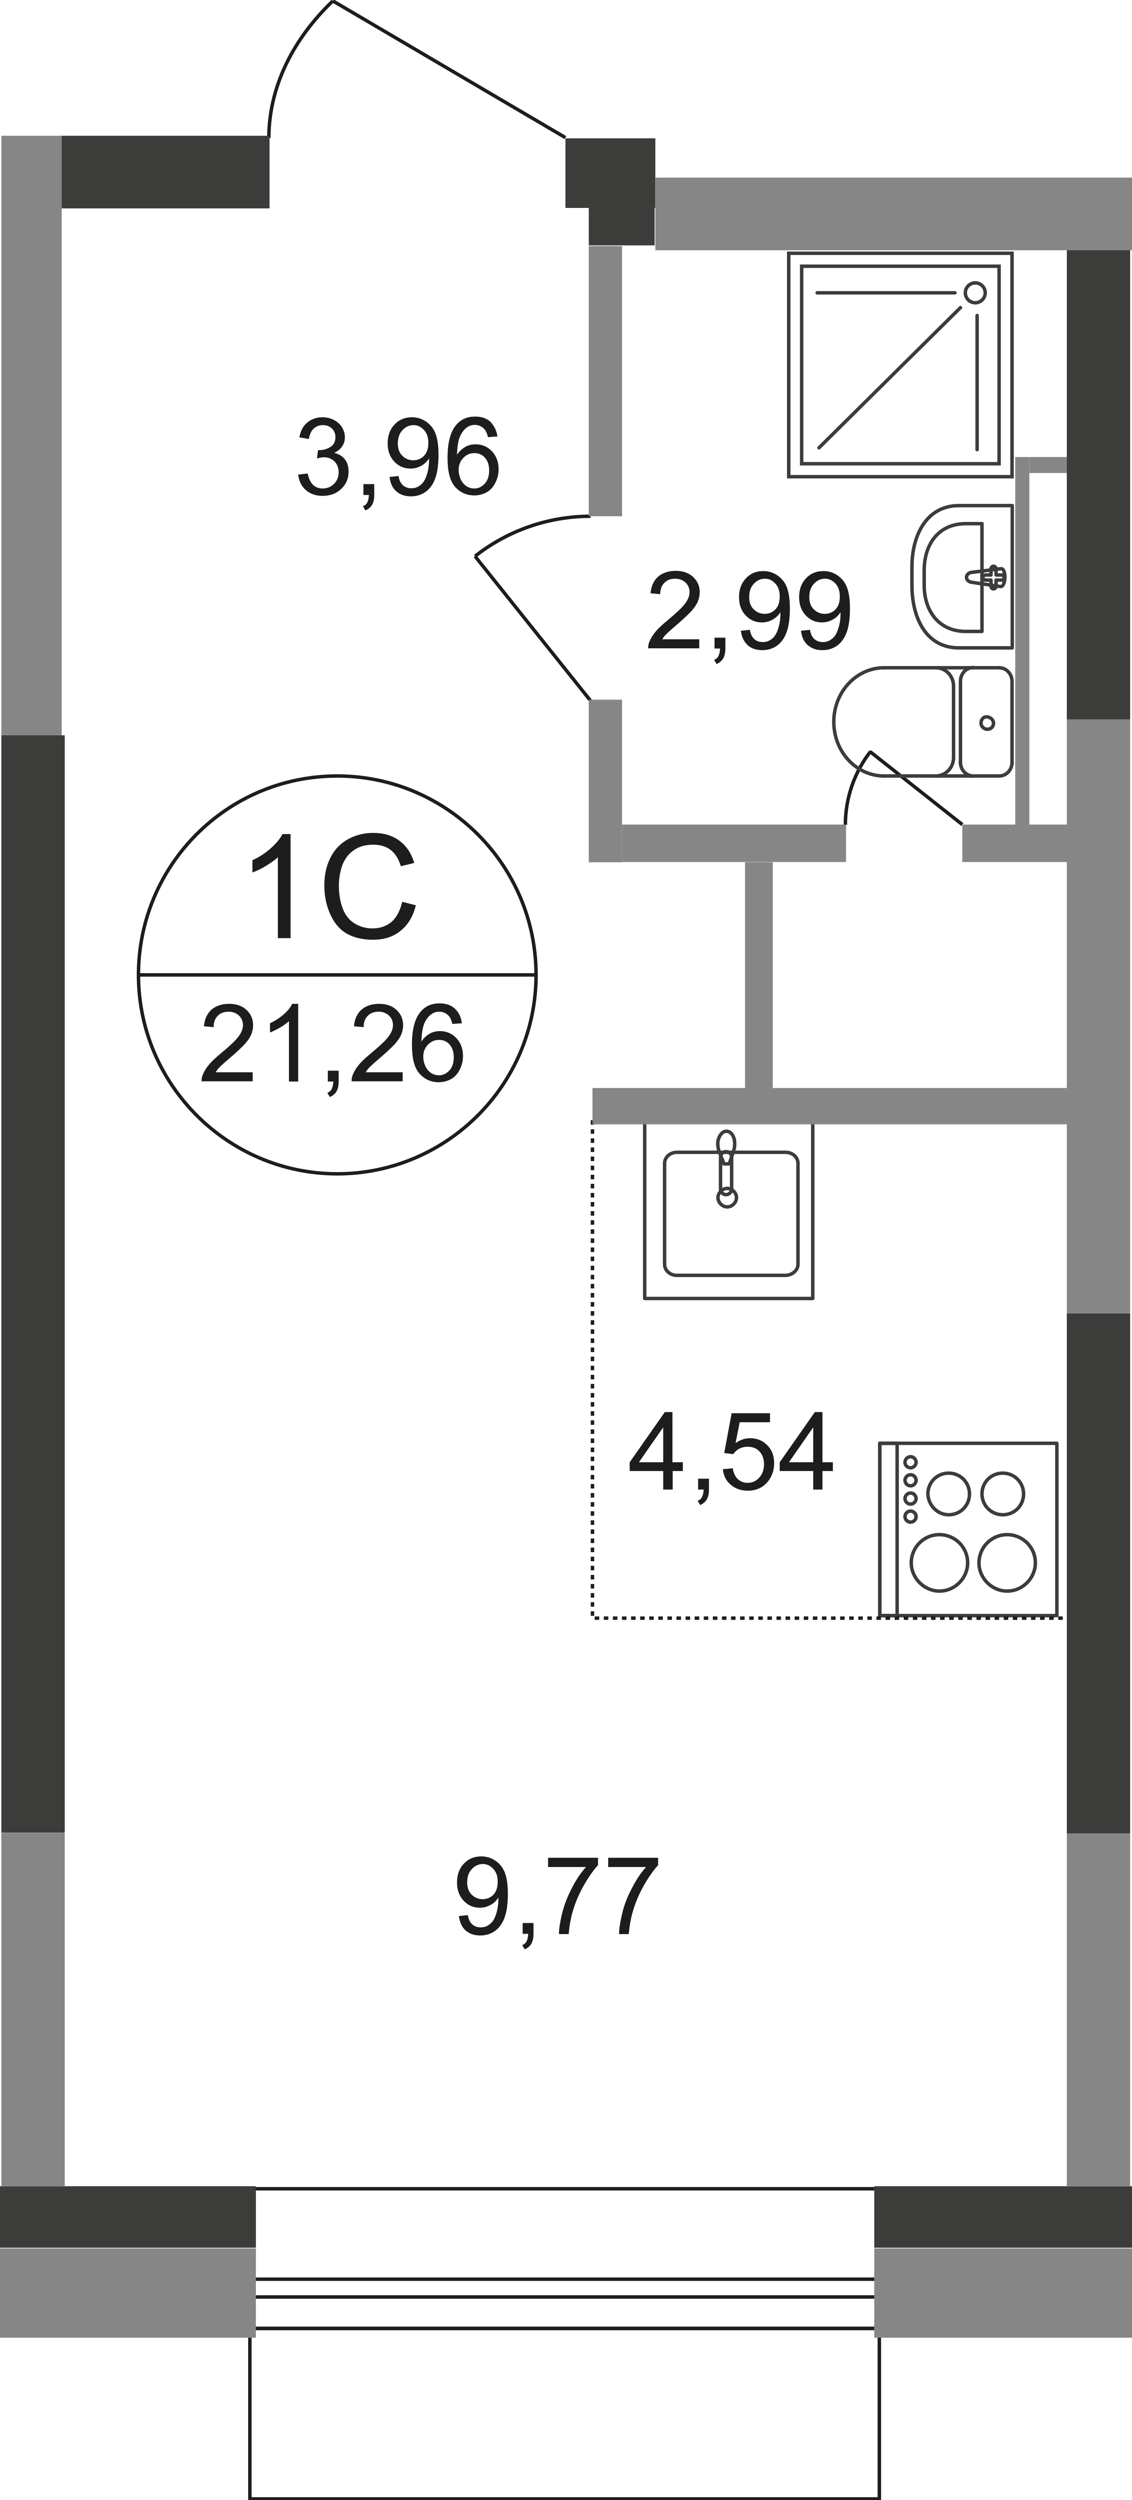 <?xml version="1.0" encoding="utf-8"?>
<!-- Generator: Adobe Illustrator 26.0.0, SVG Export Plug-In . SVG Version: 6.00 Build 0)  -->
<svg version="1.1" id="Слой_1" xmlns="http://www.w3.org/2000/svg" xmlns:xlink="http://www.w3.org/1999/xlink" x="0px" y="0px"
	 viewBox="0 0 489.7 1080.9" style="enable-background:new 0 0 489.7 1080.9;" xml:space="preserve">
<style type="text/css">
	.st0{fill:none;stroke:#1D1D1B;stroke-width:1.5;stroke-miterlimit:22.926;}
	.st1{fill:none;stroke:#3C3C3B;stroke-width:1.5;stroke-linecap:round;stroke-linejoin:round;stroke-miterlimit:10;}
	.st2{fill:none;stroke:#3C3C3B;stroke-width:1.5;stroke-miterlimit:10;}
	.st3{fill:none;stroke:#1D1D1B;stroke-width:1.5;stroke-miterlimit:10;stroke-dasharray:1.966,1.966;}
	.st4{fill:none;stroke:#1D1D1B;stroke-width:1.5;stroke-miterlimit:10;}
	.st5{fill:#868686;}
	.st6{fill:#3C3C3B;}
	.st7{enable-background:new    ;}
	.st8{fill:#1D1D1B;}
</style>
<g>
	<path class="st0" d="M205.5,240.5c13.8-10.9,31.4-17.3,50-17.3"/>
	<line class="st0" x1="255.5" y1="303" x2="205.5" y2="240.5"/>
</g>
<g>
	<path class="st0" d="M144,0.4c-17.3,16.5-27.7,37.3-27.7,59.3"/>
	<line class="st0" x1="244.6" y1="59.5" x2="144" y2="0.4"/>
</g>
<g>
	<path class="st0" d="M376.6,324.9c-6.9,8.8-10.9,20-10.9,31.7"/>
	<line class="st0" x1="416.3" y1="356.5" x2="376.3" y2="324.9"/>
</g>
<g>
	<path class="st1" d="M432.2,288.7c3.2,0,5.6,2.7,5.6,5.9"/>
	<path class="st1" d="M437.8,329.6c0,3.2-2.4,5.9-5.6,5.9"/>
	<line class="st1" x1="437.8" y1="330.2" x2="437.8" y2="295.3"/>
	<line class="st1" x1="432.2" y1="288.7" x2="382.5" y2="288.7"/>
	<path class="st1" d="M382.5,335.5c-12,0-21.8-10.4-21.8-23.4s9.8-23.4,21.8-23.4"/>
	<line class="st1" x1="381.9" y1="335.5" x2="431.7" y2="335.5"/>
	<path class="st1" d="M429.8,312.6c0,1.6-1.1,2.7-2.7,2.7c-1.3,0-2.7-1.1-2.7-2.7s1.1-2.7,2.4-2.7
		C428.5,310,429.8,311.3,429.8,312.6z"/>
	<path class="st1" d="M421.1,335.5c-3.2,0-5.6-2.7-5.6-5.9"/>
	<line class="st1" x1="415.5" y1="330.2" x2="415.5" y2="295"/>
	<path class="st1" d="M415.5,294.5c0-3.2,2.4-5.9,5.6-5.9"/>
	<path class="st1" d="M404.8,288.7c4.3,0,7.7,3.5,7.7,8"/>
	<line class="st1" x1="412.5" y1="297.2" x2="412.5" y2="328.1"/>
	<path class="st1" d="M412.5,327.5c0,4.5-3.5,8-7.7,8"/>
</g>
<g>
	<path class="st1" d="M414.7,280.1h23.2v-61.5h-23.2c-13.3,0-20.2,12-20.2,26.6v8.3C394.7,268.4,401.4,280.1,414.7,280.1z"/>
	<path class="st1" d="M417.9,273h6.9v-46.6h-6.9c-12,0-18.1,9-18.1,20.2v6.4C399.8,263.9,405.9,273,417.9,273z"/>
	<path class="st1" d="M420,251.7l12.8,1.9c2.4,0.3,2.7-8.3,0-7.7l-12.8,1.6c-1.1,0.3-1.9,1.1-1.9,2.1S418.9,251.4,420,251.7z"/>
	<path class="st1" d="M429.8,254.6L429.8,254.6c0.5,0,1.1-0.5,1.1-1.1v-2.7h2.4c0.5,0,1.1-0.5,1.1-1.1c0-0.5-0.5-1.1-1.1-1.1h-2.4
		v-2.7c0-0.5-0.5-1.1-1.1-1.1c-0.5,0-1.1,0.5-1.1,1.1v2.7h-2.4c-0.5,0-1.1,0.5-1.1,1.1c0,0.5,0.5,1.1,1.1,1.1h2.4v2.7
		C428.8,254.1,429,254.6,429.8,254.6z"/>
</g>
<g>
	<rect x="341.2" y="109.5" class="st2" width="96.6" height="96.6"/>
	<rect x="346.8" y="115.1" class="st2" width="85.4" height="85.4"/>
	<line class="st1" x1="354.3" y1="193.6" x2="415.5" y2="133"/>
	<line class="st1" x1="353.5" y1="126.6" x2="413.1" y2="126.6"/>
	<line class="st1" x1="422.7" y1="136.4" x2="422.7" y2="194.4"/>
	<circle class="st1" cx="421.9" cy="126.6" r="4.3"/>
</g>
<g>
	<rect x="380.6" y="624" class="st1" width="76.6" height="74.5"/>
	<path class="st1" d="M435.7,687.9c6.7,0,12.2-5.6,12.2-12.2c0-6.9-5.6-12.2-12.2-12.2c-6.9,0-12.2,5.6-12.2,12.2
		C423.5,682.3,429,687.9,435.7,687.9z"/>
	<path class="st1" d="M406.4,687.9c6.7,0,12.2-5.6,12.2-12.2c0-6.9-5.6-12.2-12.2-12.2c-6.9,0-12.2,5.6-12.2,12.2
		C394.2,682.3,399.8,687.9,406.4,687.9z"/>
	<path class="st1" d="M410.4,654.9c5.1,0,9-4,9-9s-4-9-9-9c-5.1,0-9,4-9,9C401.6,650.9,405.6,654.9,410.4,654.9z"/>
	<path class="st1" d="M433.8,654.9c5.1,0,9-4,9-9s-4-9-9-9c-5.1,0-9,4-9,9S428.8,654.9,433.8,654.9z"/>
	<rect x="380.6" y="624" class="st1" width="7.5" height="74.5"/>
	<path class="st1" d="M393.9,658.1c1.3,0,2.4-1.1,2.4-2.4c0-1.3-1.1-2.4-2.4-2.4s-2.4,1.1-2.4,2.4S392.6,658.1,393.9,658.1z"/>
	<path class="st1" d="M393.9,650.3c1.3,0,2.4-1.1,2.4-2.4s-1.1-2.4-2.4-2.4s-2.4,1.1-2.4,2.4S392.6,650.3,393.9,650.3z"/>
	<path class="st1" d="M393.9,642.4c1.3,0,2.4-1.1,2.4-2.4c0-1.3-1.1-2.4-2.4-2.4s-2.4,1.1-2.4,2.4
		C391.5,641.3,392.6,642.4,393.9,642.4z"/>
	<path class="st1" d="M393.9,634.6c1.3,0,2.4-1.1,2.4-2.4c0-1.3-1.1-2.4-2.4-2.4s-2.4,1.1-2.4,2.4
		C391.5,633.6,392.6,634.6,393.9,634.6z"/>
</g>
<g>
	<path class="st1" d="M345.2,546.6V503c0-2.7-2.4-4.8-5.3-4.8h-47.1c-2.9,0-5.3,2.1-5.3,4.8v43.6c0,2.7,2.4,4.8,5.3,4.8h47.1
		C342.8,551.3,345.2,549.2,345.2,546.6z"/>
	<path class="st1" d="M318.6,517.8c0-2.1-1.9-4-4-4s-4,1.9-4,4s1.9,4,4,4S318.6,519.9,318.6,517.8z"/>
	<rect x="278.9" y="484.8" class="st1" width="72.7" height="76.6"/>
	<path class="st1" d="M311.7,514.1v-13.8c0-1.3,1.1-2.4,2.4-2.4s2.4,1.1,2.4,2.4v13.8c0,1.3-1.1,2.4-2.4,2.4
		C312.7,516.5,311.7,515.4,311.7,514.1z"/>
	<path class="st1" d="M310.9,497.3c0.8,1.9,1.1,3.2,1.6,4c0.3,0.5,0.3,1.1,0.5,1.6c0,0,0,0.3,0.3,0.3c0,0,0.3,0,0.5,0h0.5h0.5
		c0.3,0,0.3,0,0.5,0c0,0,0.3,0,0.3-0.3s0.3-0.8,0.5-1.6c0.3-0.8,0.8-2.1,1.3-4c0.5-1.3,0.5-2.9,0.3-4.5c-0.5-2.1-1.6-3.7-3.5-3.7
		c-1.6,0-2.9,1.6-3.5,3.7C310.3,494.4,310.6,496,310.9,497.3z"/>
</g>
<polyline class="st3" points="256.3,484.3 256.3,699.6 461.5,699.6 "/>
<rect x="108.1" y="1006.7" class="st4" width="272.3" height="73.7"/>
<line class="st4" x1="489.7" y1="1006.7" x2="13.3" y2="1006.7"/>
<line class="st4" x1="13.3" y1="946.3" x2="489.7" y2="946.3"/>
<line class="st4" x1="489.7" y1="993.1" x2="13.3" y2="993.1"/>
<line class="st4" x1="13.3" y1="985.4" x2="489.7" y2="985.4"/>
<rect y="972.1" class="st5" width="110.7" height="38.6"/>
<rect x="378.2" y="972.1" class="st5" width="111.5" height="38.6"/>
<rect x="378.2" y="945.2" class="st6" width="111.5" height="26.6"/>
<rect y="945.2" class="st6" width="110.7" height="26.6"/>
<rect x="0.6" y="317.9" class="st6" width="27.4" height="474.5"/>
<rect x="26.6" y="58.7" class="st6" width="90" height="31.4"/>
<rect x="244.6" y="59.8" class="st6" width="38.9" height="30.1"/>
<rect x="254.7" y="89.9" class="st6" width="28.5" height="16.2"/>
<rect x="461.5" y="106.4" class="st6" width="27.4" height="204.7"/>
<rect x="461.5" y="567.8" class="st6" width="27.4" height="224.9"/>
<rect x="0.6" y="58.7" class="st5" width="26.1" height="259.2"/>
<polyline class="st5" points="489.7,108.2 283.5,108.2 283.5,76.8 489.7,76.8 "/>
<rect x="461.5" y="311" class="st5" width="27.4" height="256.8"/>
<rect x="256.3" y="470.4" class="st5" width="205.2" height="15.7"/>
<rect x="254.7" y="106.4" class="st5" width="14.4" height="116.8"/>
<rect x="254.7" y="302.5" class="st5" width="14.4" height="70.3"/>
<rect x="269.1" y="356.5" class="st5" width="96.9" height="16.2"/>
<rect x="416.3" y="356.5" class="st5" width="58.3" height="16.2"/>
<rect x="322.3" y="372.8" class="st5" width="12" height="97.7"/>
<rect x="439.2" y="197.6" class="st5" width="6.1" height="159.2"/>
<rect x="445.3" y="197.6" class="st5" width="16.2" height="6.9"/>
<rect x="461.5" y="792.7" class="st5" width="27.4" height="152.5"/>
<rect x="0.6" y="792.5" class="st5" width="27.4" height="152.8"/>
<g>
	<g class="st7">
		<path class="st8" d="M198.5,828.4l3.9-0.4c0.3,1.9,1,3.2,1.9,4c0.9,0.8,2.1,1.3,3.6,1.3c1.3,0,2.4-0.3,3.3-0.9
			c0.9-0.6,1.7-1.3,2.3-2.3c0.6-1,1.1-2.3,1.5-3.9c0.4-1.6,0.6-3.3,0.6-5c0-0.2,0-0.5,0-0.8c-0.8,1.3-1.9,2.4-3.4,3.2
			c-1.4,0.8-3,1.2-4.6,1.2c-2.8,0-5.1-1-7-3c-1.9-2-2.9-4.6-2.9-7.9c0-3.4,1-6.1,3-8.2c2-2.1,4.5-3.1,7.5-3.1c2.2,0,4.2,0.6,6,1.8
			c1.8,1.2,3.2,2.8,4.1,5c0.9,2.2,1.4,5.3,1.4,9.4c0,4.3-0.5,7.7-1.4,10.2s-2.3,4.5-4.1,5.8c-1.8,1.3-4,2-6.4,2
			c-2.6,0-4.7-0.7-6.4-2.2S198.9,831,198.5,828.4z M215.3,813.6c0-2.4-0.6-4.2-1.9-5.6c-1.3-1.4-2.8-2.1-4.5-2.1
			c-1.8,0-3.4,0.7-4.8,2.2s-2,3.4-2,5.8c0,2.1,0.6,3.9,1.9,5.2c1.3,1.3,2.9,2,4.8,2c1.9,0,3.5-0.7,4.7-2
			C214.7,817.8,215.3,816,215.3,813.6z"/>
		<path class="st8" d="M226.1,836.1v-4.7h4.7v4.7c0,1.7-0.3,3.1-0.9,4.2c-0.6,1.1-1.6,1.9-2.9,2.5l-1.1-1.8c0.9-0.4,1.5-0.9,1.9-1.7
			s0.6-1.8,0.7-3.2H226.1z"/>
		<path class="st8" d="M237.1,807.1v-3.9h21.6v3.2c-2.1,2.3-4.2,5.3-6.3,9c-2.1,3.8-3.7,7.6-4.8,11.6c-0.8,2.8-1.3,5.9-1.6,9.2h-4.2
			c0-2.6,0.6-5.8,1.5-9.5c1-3.7,2.4-7.3,4.3-10.8c1.8-3.5,3.8-6.4,5.9-8.7H237.1z"/>
		<path class="st8" d="M263.1,807.1v-3.9h21.6v3.2c-2.1,2.3-4.2,5.3-6.3,9c-2.1,3.8-3.7,7.6-4.8,11.6c-0.8,2.8-1.3,5.9-1.6,9.2h-4.2
			c0-2.6,0.6-5.8,1.5-9.5s2.4-7.3,4.3-10.8c1.8-3.5,3.8-6.4,5.9-8.7H263.1z"/>
	</g>
</g>
<g>
	<g class="st7">
		<path class="st8" d="M129,205.2l4.1-0.5c0.5,2.3,1.3,4,2.4,5c1.1,1,2.5,1.5,4.1,1.5c1.9,0,3.6-0.7,4.9-2c1.3-1.3,2-3,2-5
			c0-1.9-0.6-3.4-1.8-4.7c-1.2-1.2-2.8-1.8-4.7-1.8c-0.8,0-1.7,0.2-2.9,0.5l0.5-3.6c0.3,0,0.5,0,0.7,0c1.7,0,3.3-0.5,4.7-1.4
			c1.4-0.9,2.1-2.3,2.1-4.2c0-1.5-0.5-2.8-1.5-3.7c-1-1-2.3-1.5-3.9-1.5c-1.6,0-2.9,0.5-4,1.5c-1.1,1-1.7,2.5-2.1,4.5l-4.1-0.7
			c0.5-2.8,1.6-4.9,3.4-6.4c1.8-1.5,4-2.3,6.6-2.3c1.8,0,3.5,0.4,5,1.2c1.5,0.8,2.7,1.9,3.5,3.2c0.8,1.4,1.2,2.8,1.2,4.3
			c0,1.4-0.4,2.8-1.2,3.9c-0.8,1.2-1.9,2.1-3.4,2.8c2,0.5,3.5,1.4,4.6,2.8c1.1,1.4,1.6,3.2,1.6,5.4c0,2.9-1.1,5.4-3.2,7.4
			c-2.1,2-4.8,3-8.1,3c-2.9,0-5.4-0.9-7.3-2.6C130.4,210.2,129.3,207.9,129,205.2z"/>
		<path class="st8" d="M157.2,214v-4.7h4.7v4.7c0,1.7-0.3,3.1-0.9,4.2c-0.6,1.1-1.6,1.9-2.9,2.5l-1.1-1.8c0.9-0.4,1.5-0.9,1.9-1.7
			s0.6-1.8,0.7-3.2H157.2z"/>
		<path class="st8" d="M168.5,206.2l3.9-0.4c0.3,1.9,1,3.2,1.9,4c0.9,0.8,2.1,1.3,3.6,1.3c1.3,0,2.4-0.3,3.3-0.9
			c0.9-0.6,1.7-1.3,2.3-2.3c0.6-1,1.1-2.3,1.5-3.9c0.4-1.6,0.6-3.3,0.6-5c0-0.2,0-0.5,0-0.8c-0.8,1.3-1.9,2.4-3.4,3.2
			c-1.4,0.8-3,1.2-4.6,1.2c-2.8,0-5.1-1-7-3c-1.9-2-2.9-4.6-2.9-7.9c0-3.4,1-6.1,3-8.2c2-2.1,4.5-3.1,7.5-3.1c2.2,0,4.2,0.6,6,1.8
			c1.8,1.2,3.2,2.8,4.1,5c0.9,2.2,1.4,5.3,1.4,9.4c0,4.3-0.5,7.7-1.4,10.2s-2.3,4.5-4.1,5.8c-1.8,1.3-4,2-6.4,2
			c-2.6,0-4.7-0.7-6.4-2.2S168.9,208.9,168.5,206.2z M185.3,191.5c0-2.4-0.6-4.2-1.9-5.6c-1.3-1.4-2.8-2.1-4.5-2.1
			c-1.8,0-3.4,0.7-4.8,2.2s-2,3.4-2,5.8c0,2.1,0.6,3.9,1.9,5.2c1.3,1.3,2.9,2,4.8,2c1.9,0,3.5-0.7,4.7-2
			C184.7,195.7,185.3,193.9,185.3,191.5z"/>
		<path class="st8" d="M215.2,188.7l-4.1,0.3c-0.4-1.6-0.9-2.8-1.6-3.5c-1.1-1.2-2.5-1.8-4.1-1.8c-1.3,0-2.5,0.4-3.4,1.1
			c-1.3,0.9-2.3,2.3-3.1,4.1c-0.7,1.8-1.1,4.4-1.2,7.7c1-1.5,2.2-2.6,3.6-3.4s2.9-1.1,4.5-1.1c2.7,0,5.1,1,7,3s2.9,4.6,2.9,7.8
			c0,2.1-0.5,4-1.4,5.8c-0.9,1.8-2.1,3.2-3.7,4.1s-3.4,1.4-5.4,1.4c-3.4,0-6.2-1.3-8.4-3.8s-3.2-6.7-3.2-12.4
			c0-6.5,1.2-11.2,3.6-14.1c2.1-2.6,4.9-3.8,8.4-3.8c2.6,0,4.8,0.7,6.5,2.2C213.8,184.1,214.8,186.1,215.2,188.7z M198.4,203.1
			c0,1.4,0.3,2.8,0.9,4.1c0.6,1.3,1.4,2.3,2.5,3c1.1,0.7,2.2,1,3.4,1c1.7,0,3.2-0.7,4.5-2.1s1.9-3.3,1.9-5.7c0-2.3-0.6-4.1-1.8-5.5
			s-2.8-2-4.6-2c-1.9,0-3.4,0.7-4.7,2S198.4,201,198.4,203.1z"/>
	</g>
</g>
<g>
	<g class="st7">
		<path class="st8" d="M302.5,276.4v3.9h-22.1c0-1,0.1-1.9,0.5-2.8c0.6-1.5,1.5-3,2.7-4.4c1.2-1.5,3-3.1,5.4-5.1
			c3.6-3,6.1-5.3,7.4-7.1c1.3-1.7,1.9-3.4,1.9-4.9c0-1.6-0.6-3-1.7-4.1c-1.2-1.1-2.7-1.7-4.5-1.7c-2,0-3.6,0.6-4.7,1.8
			c-1.2,1.2-1.8,2.8-1.8,4.9l-4.2-0.4c0.3-3.1,1.4-5.5,3.3-7.2c1.9-1.6,4.4-2.5,7.6-2.5c3.2,0,5.7,0.9,7.6,2.7
			c1.9,1.8,2.8,4,2.8,6.6c0,1.3-0.3,2.7-0.8,3.9c-0.5,1.3-1.5,2.7-2.7,4.1c-1.3,1.4-3.4,3.4-6.3,5.9c-2.5,2.1-4,3.5-4.7,4.2
			c-0.7,0.7-1.3,1.5-1.7,2.2H302.5z"/>
		<path class="st8" d="M309.1,280.4v-4.7h4.7v4.7c0,1.7-0.3,3.1-0.9,4.2c-0.6,1.1-1.6,1.9-2.9,2.5l-1.1-1.8c0.9-0.4,1.5-0.9,1.9-1.7
			s0.6-1.8,0.7-3.2H309.1z"/>
		<path class="st8" d="M320.5,272.7l3.9-0.4c0.3,1.9,1,3.2,1.9,4c0.9,0.8,2.1,1.3,3.6,1.3c1.3,0,2.4-0.3,3.3-0.9
			c1-0.6,1.7-1.3,2.3-2.3c0.6-1,1.1-2.3,1.5-3.9c0.4-1.6,0.6-3.3,0.6-5c0-0.2,0-0.5,0-0.8c-0.8,1.3-1.9,2.4-3.4,3.2
			c-1.4,0.8-3,1.2-4.6,1.2c-2.8,0-5.1-1-7-3c-1.9-2-2.9-4.6-2.9-7.9c0-3.4,1-6.1,3-8.2c2-2.1,4.5-3.1,7.5-3.1c2.2,0,4.2,0.6,6,1.8
			c1.8,1.2,3.2,2.8,4.1,5c0.9,2.2,1.4,5.3,1.4,9.4c0,4.3-0.5,7.7-1.4,10.2s-2.3,4.5-4.1,5.8s-4,2-6.4,2c-2.6,0-4.8-0.7-6.4-2.2
			S320.8,275.3,320.5,272.7z M337.3,257.9c0-2.4-0.6-4.2-1.9-5.6c-1.3-1.4-2.8-2.1-4.5-2.1c-1.8,0-3.4,0.7-4.8,2.2s-2,3.4-2,5.8
			c0,2.1,0.6,3.9,1.9,5.2c1.3,1.3,2.9,2,4.8,2c1.9,0,3.5-0.7,4.7-2C336.7,262.1,337.3,260.3,337.3,257.9z"/>
		<path class="st8" d="M346.5,272.7l3.9-0.4c0.3,1.9,1,3.2,1.9,4c0.9,0.8,2.2,1.3,3.6,1.3c1.3,0,2.4-0.3,3.3-0.9
			c0.9-0.6,1.7-1.3,2.3-2.3s1.1-2.3,1.5-3.9c0.4-1.6,0.6-3.3,0.6-5c0-0.2,0-0.5,0-0.8c-0.8,1.3-1.9,2.4-3.4,3.2
			c-1.4,0.8-3,1.2-4.6,1.2c-2.8,0-5.1-1-7-3s-2.9-4.6-2.9-7.9c0-3.4,1-6.1,3-8.2c2-2.1,4.5-3.1,7.5-3.1c2.2,0,4.2,0.6,6,1.8
			c1.8,1.2,3.2,2.8,4.1,5c0.9,2.2,1.4,5.3,1.4,9.4c0,4.3-0.5,7.7-1.4,10.2s-2.3,4.5-4.1,5.8c-1.8,1.3-4,2-6.4,2
			c-2.6,0-4.7-0.7-6.4-2.2S346.8,275.3,346.5,272.7z M363.3,257.9c0-2.4-0.6-4.2-1.9-5.6s-2.8-2.1-4.5-2.1c-1.8,0-3.4,0.7-4.8,2.2
			s-2,3.4-2,5.8c0,2.1,0.6,3.9,1.9,5.2c1.3,1.3,2.9,2,4.8,2c1.9,0,3.5-0.7,4.7-2C362.7,262.1,363.3,260.3,363.3,257.9z"/>
	</g>
</g>
<g>
	<g class="st7">
		<path class="st8" d="M286.9,644v-8h-14.5v-3.8l15.2-21.7h3.3v21.7h4.5v3.8H291v8H286.9z M286.9,632.2v-15.1l-10.5,15.1H286.9z"/>
		<path class="st8" d="M302,644v-4.7h4.7v4.7c0,1.7-0.3,3.1-0.9,4.2c-0.6,1.1-1.6,1.9-2.9,2.5l-1.1-1.8c0.9-0.4,1.5-0.9,1.9-1.7
			s0.6-1.8,0.7-3.2H302z"/>
		<path class="st8" d="M312.7,635.2l4.3-0.4c0.3,2.1,1.1,3.7,2.2,4.7c1.2,1.1,2.6,1.6,4.2,1.6c2,0,3.6-0.7,5-2.2s2.1-3.5,2.1-5.9
			c0-2.3-0.7-4.2-2-5.5c-1.3-1.4-3-2-5.2-2c-1.3,0-2.5,0.3-3.6,0.9c-1.1,0.6-1.9,1.4-2.5,2.3l-3.9-0.5l3.2-17.2h16.6v3.9H320l-1.8,9
			c2-1.4,4.1-2.1,6.3-2.1c2.9,0,5.4,1,7.4,3c2,2,3,4.6,3,7.8c0,3-0.9,5.6-2.6,7.8c-2.1,2.7-5.1,4.1-8.8,4.1c-3,0-5.5-0.9-7.4-2.6
			C314.1,640.3,313,638,312.7,635.2z"/>
		<path class="st8" d="M351.8,644v-8h-14.5v-3.8l15.2-21.7h3.3v21.7h4.5v3.8h-4.5v8H351.8z M351.8,632.2v-15.1l-10.5,15.1H351.8z"/>
	</g>
</g>
<g>
	<path class="st0" d="M145.9,335.5c47.4,0,86,38.6,86,86s-38.6,86-86,86s-86-38.6-86-86S98.2,335.5,145.9,335.5z"/>
	<line class="st0" x1="59.9" y1="421.5" x2="231.8" y2="421.5"/>
	<g class="st7">
		<path class="st8" d="M125.7,405.6h-5.5v-35c-1.3,1.3-3.1,2.5-5.2,3.8c-2.1,1.3-4.1,2.2-5.8,2.8v-5.3c3.1-1.4,5.8-3.2,8.1-5.3
			c2.3-2.1,3.9-4,4.9-6h3.5V405.6z"/>
		<path class="st8" d="M174,389.9l5.9,1.5c-1.2,4.9-3.5,8.6-6.7,11.1c-3.2,2.6-7.2,3.8-11.8,3.8c-4.8,0-8.7-1-11.8-2.9
			s-5.3-4.8-6.9-8.5c-1.6-3.7-2.4-7.7-2.4-12c0-4.7,0.9-8.7,2.7-12.2c1.8-3.5,4.3-6.1,7.6-7.9c3.3-1.8,6.9-2.7,10.9-2.7
			c4.5,0,8.2,1.1,11.3,3.4c3.1,2.3,5.2,5.5,6.4,9.6l-5.8,1.4c-1-3.3-2.5-5.6-4.5-7.1c-2-1.5-4.5-2.2-7.4-2.2c-3.4,0-6.3,0.8-8.6,2.5
			c-2.3,1.6-3.9,3.9-4.9,6.6c-0.9,2.8-1.4,5.6-1.4,8.6c0,3.8,0.6,7.1,1.7,10c1.1,2.8,2.8,5,5.2,6.4c2.3,1.4,4.9,2.1,7.6,2.1
			c3.3,0,6.1-1,8.4-2.9C171.6,396.5,173.1,393.7,174,389.9z"/>
	</g>
	<g class="st7">
		<path class="st8" d="M109.3,463.6v3.9H87.2c0-1,0.1-1.9,0.5-2.8c0.6-1.5,1.5-3,2.7-4.4c1.2-1.5,3-3.1,5.4-5.1
			c3.6-3,6.1-5.3,7.4-7.1c1.3-1.7,1.9-3.4,1.9-4.9c0-1.6-0.6-3-1.7-4.1c-1.2-1.1-2.7-1.7-4.5-1.7c-2,0-3.6,0.6-4.7,1.8
			c-1.2,1.2-1.8,2.8-1.8,4.9l-4.2-0.4c0.3-3.1,1.4-5.5,3.3-7.2c1.9-1.6,4.4-2.5,7.6-2.5c3.2,0,5.7,0.9,7.6,2.7
			c1.9,1.8,2.8,4,2.8,6.6c0,1.3-0.3,2.7-0.8,3.9c-0.5,1.3-1.5,2.7-2.7,4.1c-1.3,1.4-3.4,3.4-6.3,5.9c-2.5,2.1-4,3.5-4.7,4.2
			c-0.7,0.7-1.3,1.5-1.7,2.2H109.3z"/>
		<path class="st8" d="M129.1,467.6H125v-26.1c-1,0.9-2.3,1.9-3.9,2.8c-1.6,0.9-3,1.6-4.3,2.1v-4c2.3-1.1,4.3-2.4,6-3.9
			s2.9-3,3.6-4.5h2.6V467.6z"/>
		<path class="st8" d="M141.8,467.6v-4.7h4.7v4.7c0,1.7-0.3,3.1-0.9,4.2c-0.6,1.1-1.6,1.9-2.9,2.5l-1.1-1.8c0.9-0.4,1.5-0.9,1.9-1.7
			s0.6-1.8,0.7-3.2H141.8z"/>
		<path class="st8" d="M174.2,463.6v3.9h-22.1c0-1,0.1-1.9,0.5-2.8c0.6-1.5,1.5-3,2.7-4.4c1.2-1.5,3-3.1,5.4-5.1
			c3.6-3,6.1-5.3,7.4-7.1c1.3-1.7,1.9-3.4,1.9-4.9c0-1.6-0.6-3-1.7-4.1c-1.2-1.1-2.7-1.7-4.5-1.7c-2,0-3.6,0.6-4.7,1.8
			c-1.2,1.2-1.8,2.8-1.8,4.9l-4.2-0.4c0.3-3.1,1.4-5.5,3.3-7.2c1.9-1.6,4.4-2.5,7.6-2.5c3.2,0,5.7,0.9,7.6,2.7
			c1.9,1.8,2.8,4,2.8,6.6c0,1.3-0.3,2.7-0.8,3.9c-0.5,1.3-1.5,2.7-2.7,4.1c-1.3,1.4-3.4,3.4-6.3,5.9c-2.5,2.1-4,3.5-4.7,4.2
			c-0.7,0.7-1.3,1.5-1.7,2.2H174.2z"/>
		<path class="st8" d="M199.8,442.4l-4.1,0.3c-0.4-1.6-0.9-2.8-1.6-3.5c-1.1-1.2-2.5-1.8-4.1-1.8c-1.3,0-2.5,0.4-3.4,1.1
			c-1.3,0.9-2.3,2.3-3.1,4.1c-0.7,1.8-1.1,4.4-1.2,7.7c1-1.5,2.2-2.6,3.6-3.4s2.9-1.1,4.5-1.1c2.7,0,5.1,1,7,3s2.9,4.6,2.9,7.8
			c0,2.1-0.5,4-1.4,5.8c-0.9,1.8-2.1,3.2-3.7,4.1s-3.4,1.4-5.4,1.4c-3.4,0-6.2-1.3-8.4-3.8s-3.2-6.7-3.2-12.4
			c0-6.5,1.2-11.2,3.6-14.1c2.1-2.6,4.9-3.8,8.4-3.8c2.6,0,4.8,0.7,6.5,2.2C198.5,437.7,199.5,439.8,199.8,442.4z M183.1,456.8
			c0,1.4,0.3,2.8,0.9,4.1c0.6,1.3,1.4,2.3,2.5,3c1.1,0.7,2.2,1,3.4,1c1.7,0,3.2-0.7,4.5-2.1s1.9-3.3,1.9-5.7c0-2.3-0.6-4.1-1.8-5.5
			s-2.8-2-4.6-2c-1.9,0-3.4,0.7-4.7,2S183.1,454.6,183.1,456.8z"/>
	</g>
</g>
</svg>
